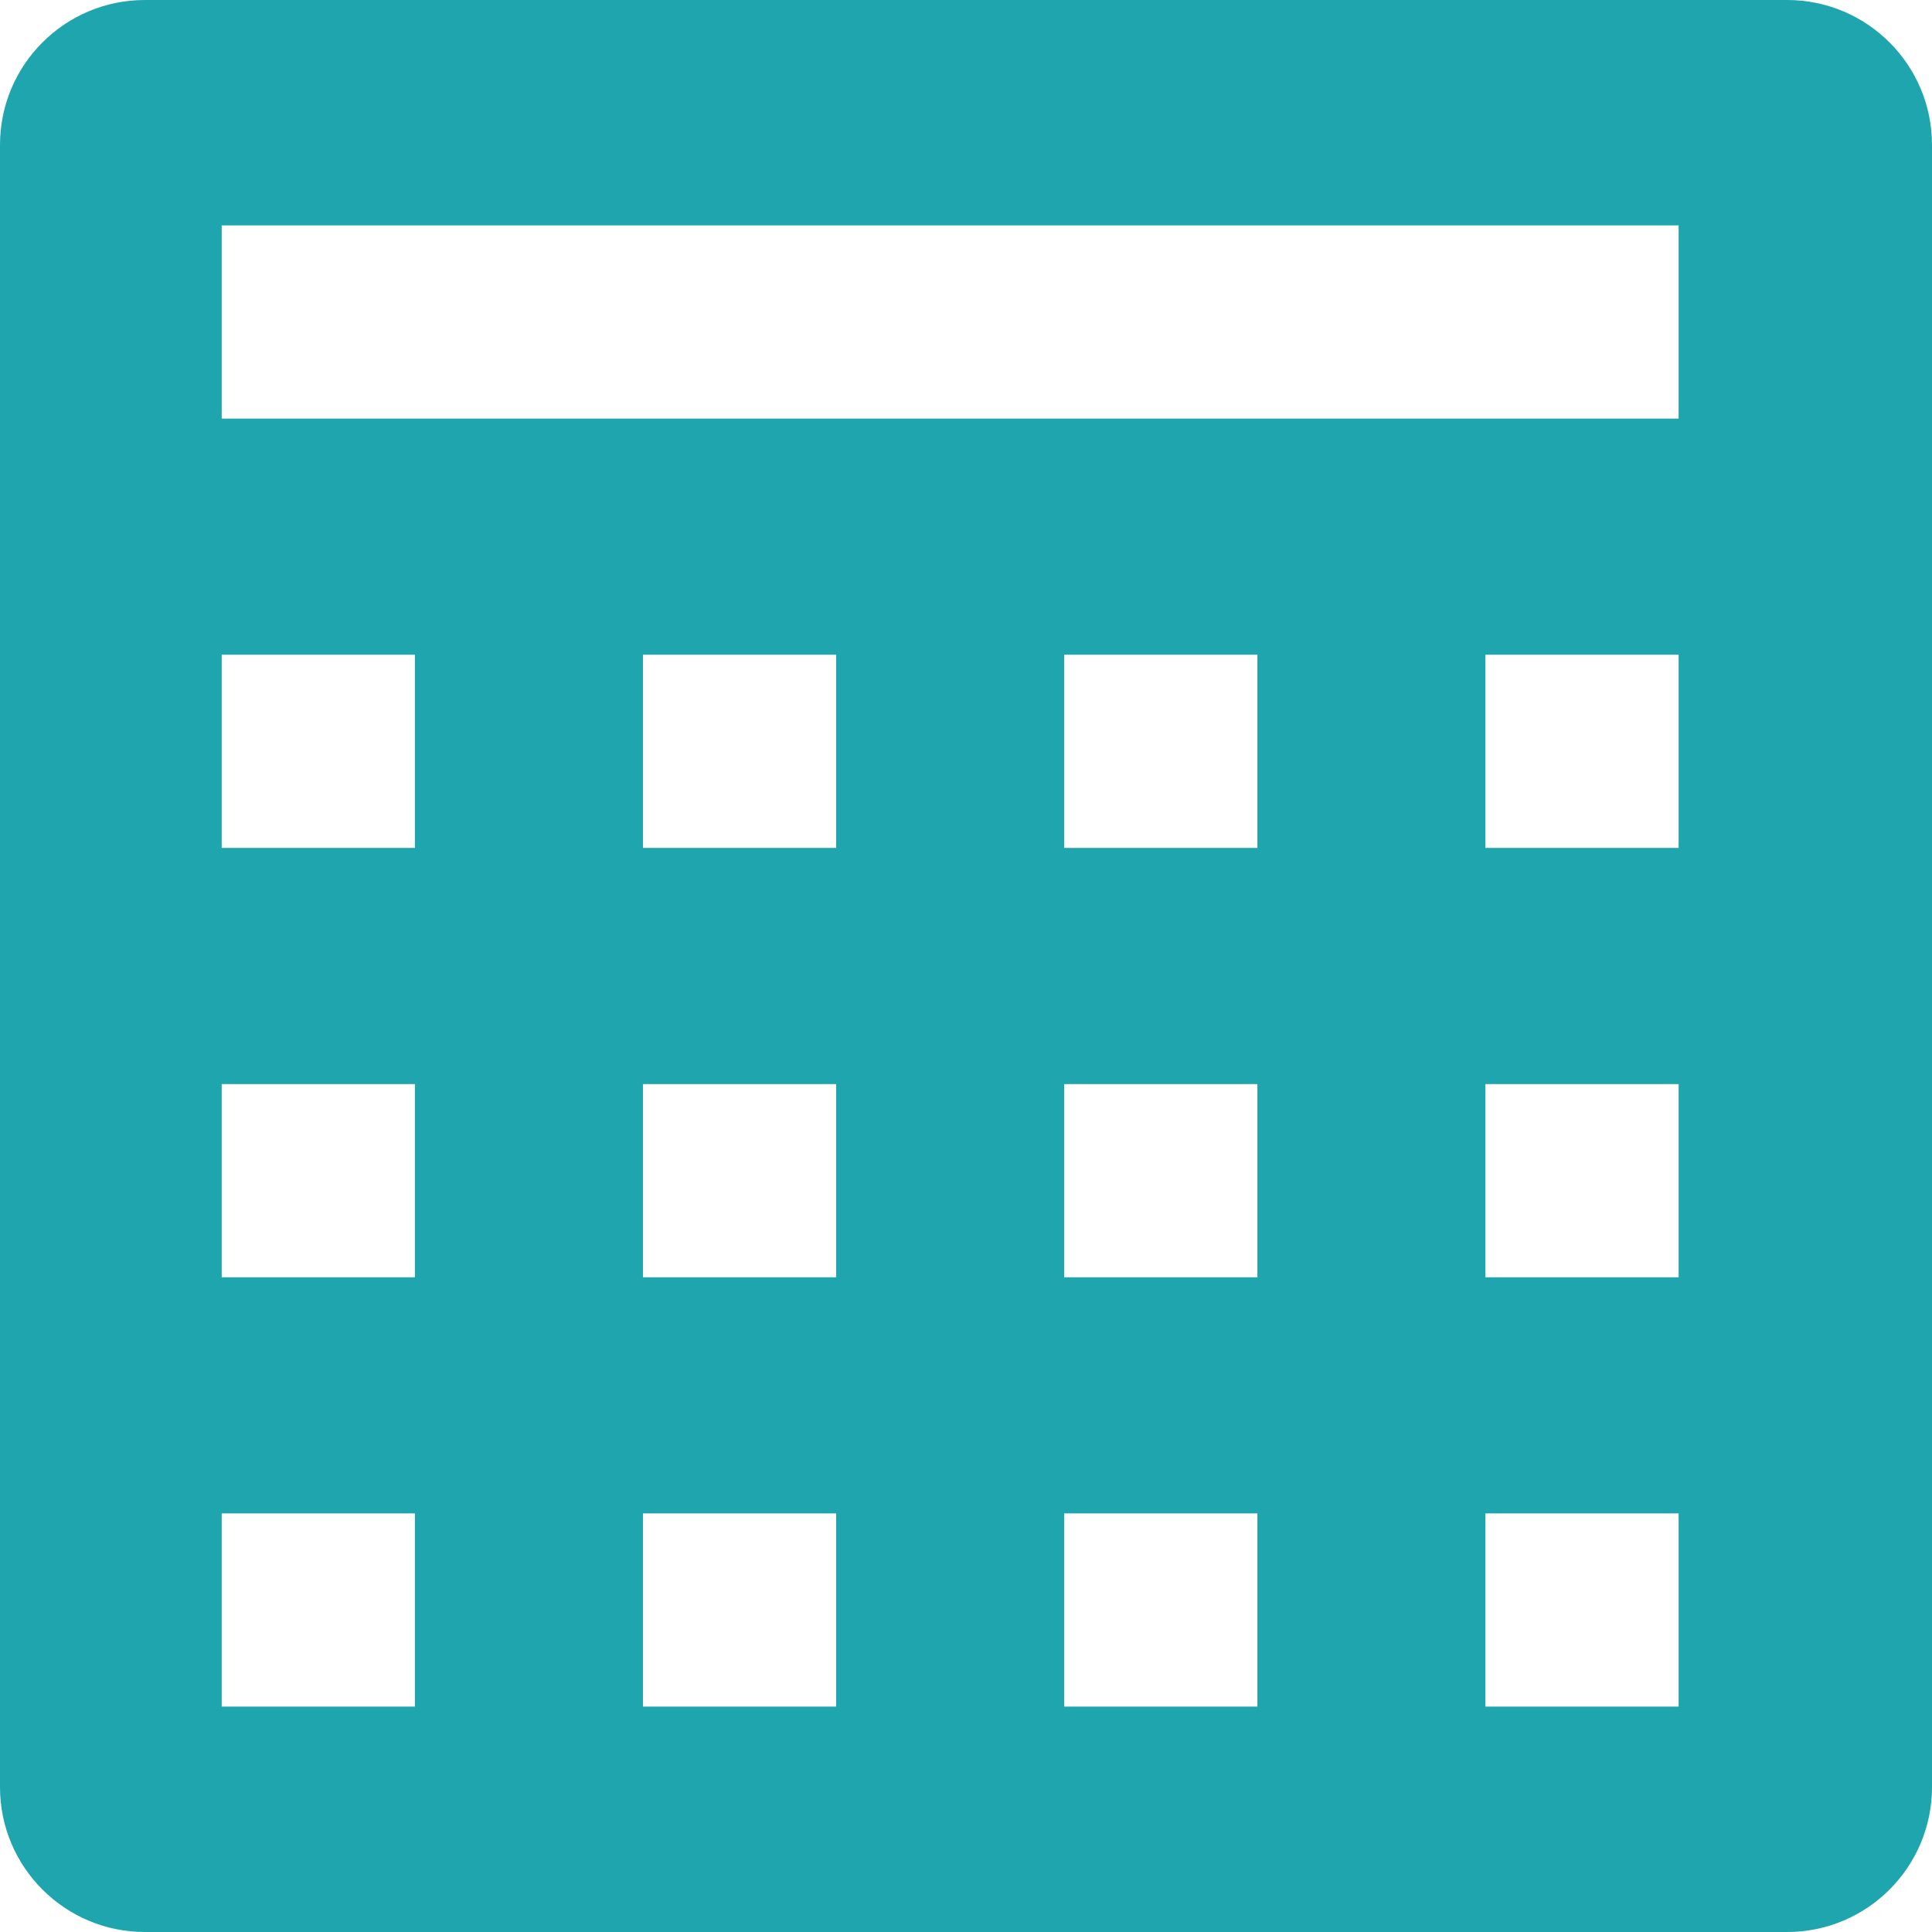 <svg width="80" height="80" viewBox="0 0 80 80" fill="none" xmlns="http://www.w3.org/2000/svg">
<path fill-rule="evenodd" clip-rule="evenodd" d="M6 0C2.686 0 0 2.686 0 6V74C0 77.314 2.686 80 6 80H74C77.314 80 80 77.314 80 74V6C80 2.686 77.314 0 74 0H6ZM69.508 9.333H9.18V17.333H69.508V9.333ZM9.18 27.111H17.18V35.111H9.18V27.111ZM34.623 27.111H26.623V35.111H34.623V27.111ZM44.066 27.111H52.066V35.111H44.066V27.111ZM69.508 27.111H61.508V35.111H69.508V27.111ZM9.18 44.889H17.18V52.889H9.18V44.889ZM34.623 44.889H26.623V52.889H34.623V44.889ZM44.066 44.889H52.066V52.889H44.066V44.889ZM69.508 44.889H61.508V52.889H69.508V44.889ZM9.18 62.667H17.18V70.667H9.18V62.667ZM34.623 62.667H26.623V70.667H34.623V62.667ZM44.066 62.667H52.066V70.667H44.066V62.667ZM69.508 62.667H61.508V70.667H69.508V62.667Z" fill="#1EA5AE"/>
</svg>
